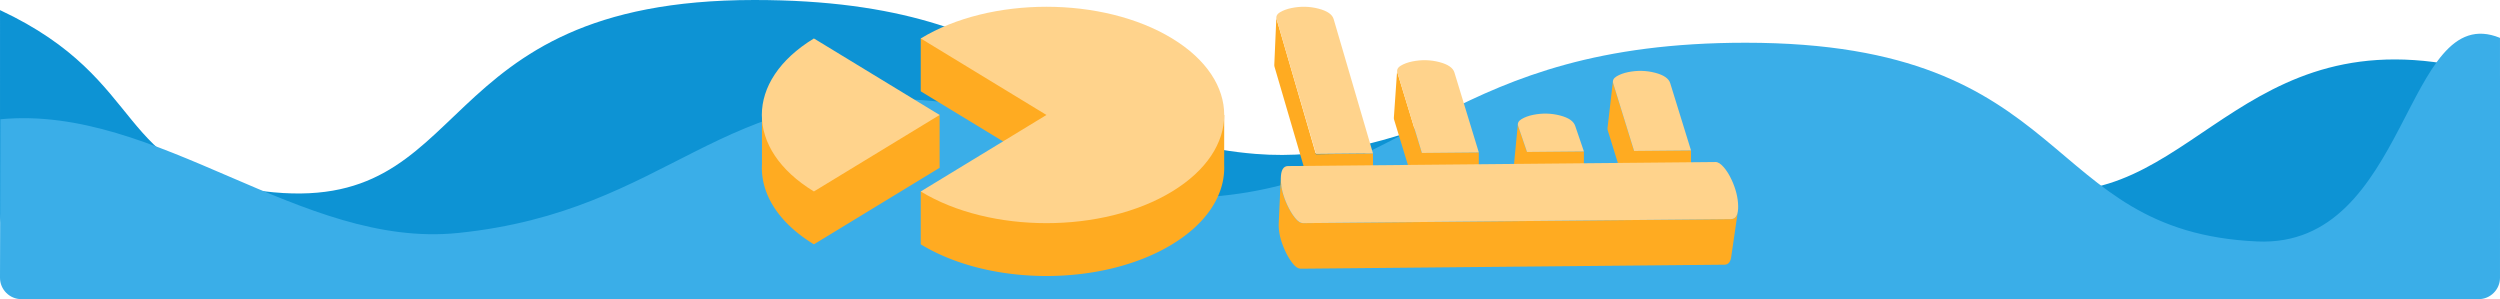 <?xml version="1.0" encoding="UTF-8"?>
<svg xmlns="http://www.w3.org/2000/svg" width="1170" height="140" viewBox="0 0 1170.002 140" shape-rendering="geometricPrecision" image-rendering="optimizeQuality" fill-rule="evenodd" xmlns:v="https://vecta.io/nano"><path d="M.007 4.727L0 100.001C0 110.999 9.002 120 20 120h1130.001c10.999 0 20.033-8.999 20-19.999l-.192-64.19C1052.111 0 1029.263 96.602 955.626 89.033c-100.252-10.305-92.58-68.926-192.942-59.754-56.198 5.136-107.092 48.246-175.058 42.755C494.885 64.542 491.083 0 353.069 0 197.913 0 223.786 101.943 123.415 89.504 52.529 80.719 70.909 37.912.007 4.727z" fill="#0d93d4"/><path d="M1169.995 17.727l.006 112.273c0 5.5-4.5 10-10 10H10c-5.5 0-10-4.5-10-10l.192-74.189c73.698-6.979 140.546 60.791 214.184 53.222 100.251-10.305 121.83-70.926 222.192-61.754 56.198 5.136 62.841 50.246 130.808 44.755C660.117 84.541 678.919 20 816.932 20c155.157 0 137.074 88.44 239.445 93.001 71.358 3.179 68.716-113.591 113.618-95.274z" fill="#3aaee8"/><path d="M439.74 78.537l-58.831 35.805c-15.497-9.431-23.596-21.657-24.311-34.012l-.006-.005v-.104c-.061-1.122-.061-2.245 0-3.368V55.589l27.171-23.251 55.977 21.464v24.735zm18.896-65.6l-27.728 5.06v24.736l58.832 35.804-18.188 11.069h-40.644v24.736c32.492 19.774 85.171 19.774 117.663 0 15.672-9.538 23.782-21.935 24.335-34.432l.003-.002v-.048a30.76 30.76 0 0 0 .003-2.595l.028-23.427h-10.547c-3.657-3.979-8.263-7.722-13.822-11.105-19.479-11.855-46.213-16.599-71.503-14.24l-18.432-15.556z" fill="#ffab21"/><path d="M439.74 53.802l-58.831 35.804c-32.492-19.774-32.492-51.834 0-71.609l58.831 35.805zm50 0l-58.832-35.805c32.492-19.774 85.171-19.774 117.663 0s32.491 51.835 0 71.609-85.171 19.774-117.663 0l58.832-35.804z" fill="#ffd38c"/><path d="M813.3 99.043l-3.123 21.379-.107.539-.134.496-.161.451-.188.406-.217.361-.244.315-.273.269-.3.222-.329.174-.357.127-.386.077-.415.029-198.163 1.868-.473-.031-.475-.103-.477-.177-.481-.256-.484-.335-.489-.418-.494-.504-.501-.592-.25-.322-.246-.328-.243-.334-.24-.342-.235-.347-.233-.354-.228-.36-.225-.366-.221-.373-.217-.379-.214-.385-.21-.391-.207-.398-.202-.404-.199-.41-.195-.416-.191-.419-.184-.417-.179-.415-.171-.413-.166-.41-.16-.409-.153-.407-.147-.406-.142-.402-.134-.401-.129-.399-.122-.397-.116-.395-.111-.393-.103-.391-.098-.388-.092-.387-.085-.386-.08-.382-.072-.381-.067-.379-.061-.377-.054-.375-.048-.373-.042-.37-.036-.369-.03-.367-.023-.365-.017-.362-.012-.361-.004-.359.001-.357.021-.689.986-21.542-.022.696-.001.36.005.362.011.365.017.366.024.369.03.371.036.372.043.375.048.376.055.379.061.381.068.382.073.385.08.387.087.388.092.391.099.393.105.395.111.397.117.398.124.402.13.402.136.406.143.406.148.41.155.41.162.414.167.415.174.416.179.42.187.421.192.423.197.421.202.414.204.408.209.401.212.396.216.389.219.382.224.377.227.37.231.364.234.357.238.35.242.345.245.338.249.331.253.326.505.598.5.509.494.422.489.339.485.258.482.179.48.104.478.031 200.164-1.887.419-.029.39-.078.361-.128.332-.176.303-.224.276-.271.246-.319.219-.364.19-.411.163-.456.135-.5.108-.544zm-21.909-28.651h-26.717l-9.704-31.377-.106-.469-.022-.451-2.539 21.989.022.447.105.464 11.377 36.787 1.283-10.441h26.301V70.392zm-50.121.472h-26.719l-4.046-11.849-.118-.468-.028-.451-2.094 21.789.027.446.117.464 5.959 17.453 1.05-10.516h25.852V70.864zm-49.185.464h-26.716l-11.388-37.313-.104-.468-.022-.452-1.529 22.039.021.447.103.464 13.021 42.664.942-12.241h25.672v-15.14zm-74.595 9.52l-1.118 18.323-19.88-67.876-.099-.465-.02-.447.965-22.289.02.452.1.469 18.412 63.201 26.69-.421v8.647l-25.07.406z" fill="#ffab21"/><path d="M602.479 96.021c-2.086-4.524-3.105-8.704-3.058-12.537s1.164-5.747 3.337-5.767l200.164-1.888c1.137-.01 2.411.849 3.782 2.419s2.615 3.567 3.733 5.991c1.938 4.201 2.945 8.266 3.021 12.195s-.988 6.088-3.3 6.109l-200.164 1.887c-1.274.012-2.556-.724-3.913-2.44s-2.56-3.709-3.602-5.969zm13.439-23.975l-18.46-63.031c-.373-1.275.091-2.363 1.566-3.259s3.291-1.567 5.433-2.002c4.289-.873 8.498-.773 12.618.301s6.437 2.703 7.075 4.882l18.41 62.858-26.642.251zm49.527-.467l-11.464-37.564c-.387-1.271.092-2.364 1.567-3.259s3.293-1.569 5.432-2.002c4.289-.87 8.5-.772 12.618.301s6.411 2.704 7.076 4.882l11.411 37.391-26.64.251zm49.191-.464l-4.131-12.1c-.434-1.27.091-2.364 1.566-3.259s3.292-1.568 5.433-2.003c4.288-.871 8.499-.772 12.618.301s6.333 2.709 7.075 4.882l4.073 11.928-26.634.251zm50.116-.472l-9.782-31.628c-.393-1.273.092-2.364 1.567-3.259s3.292-1.568 5.433-2.003c4.288-.871 8.498-.772 12.617.302s6.402 2.704 7.076 4.882l9.728 31.455-26.639.251z" fill="#ffd38c" fill-rule="nonzero"/></svg>